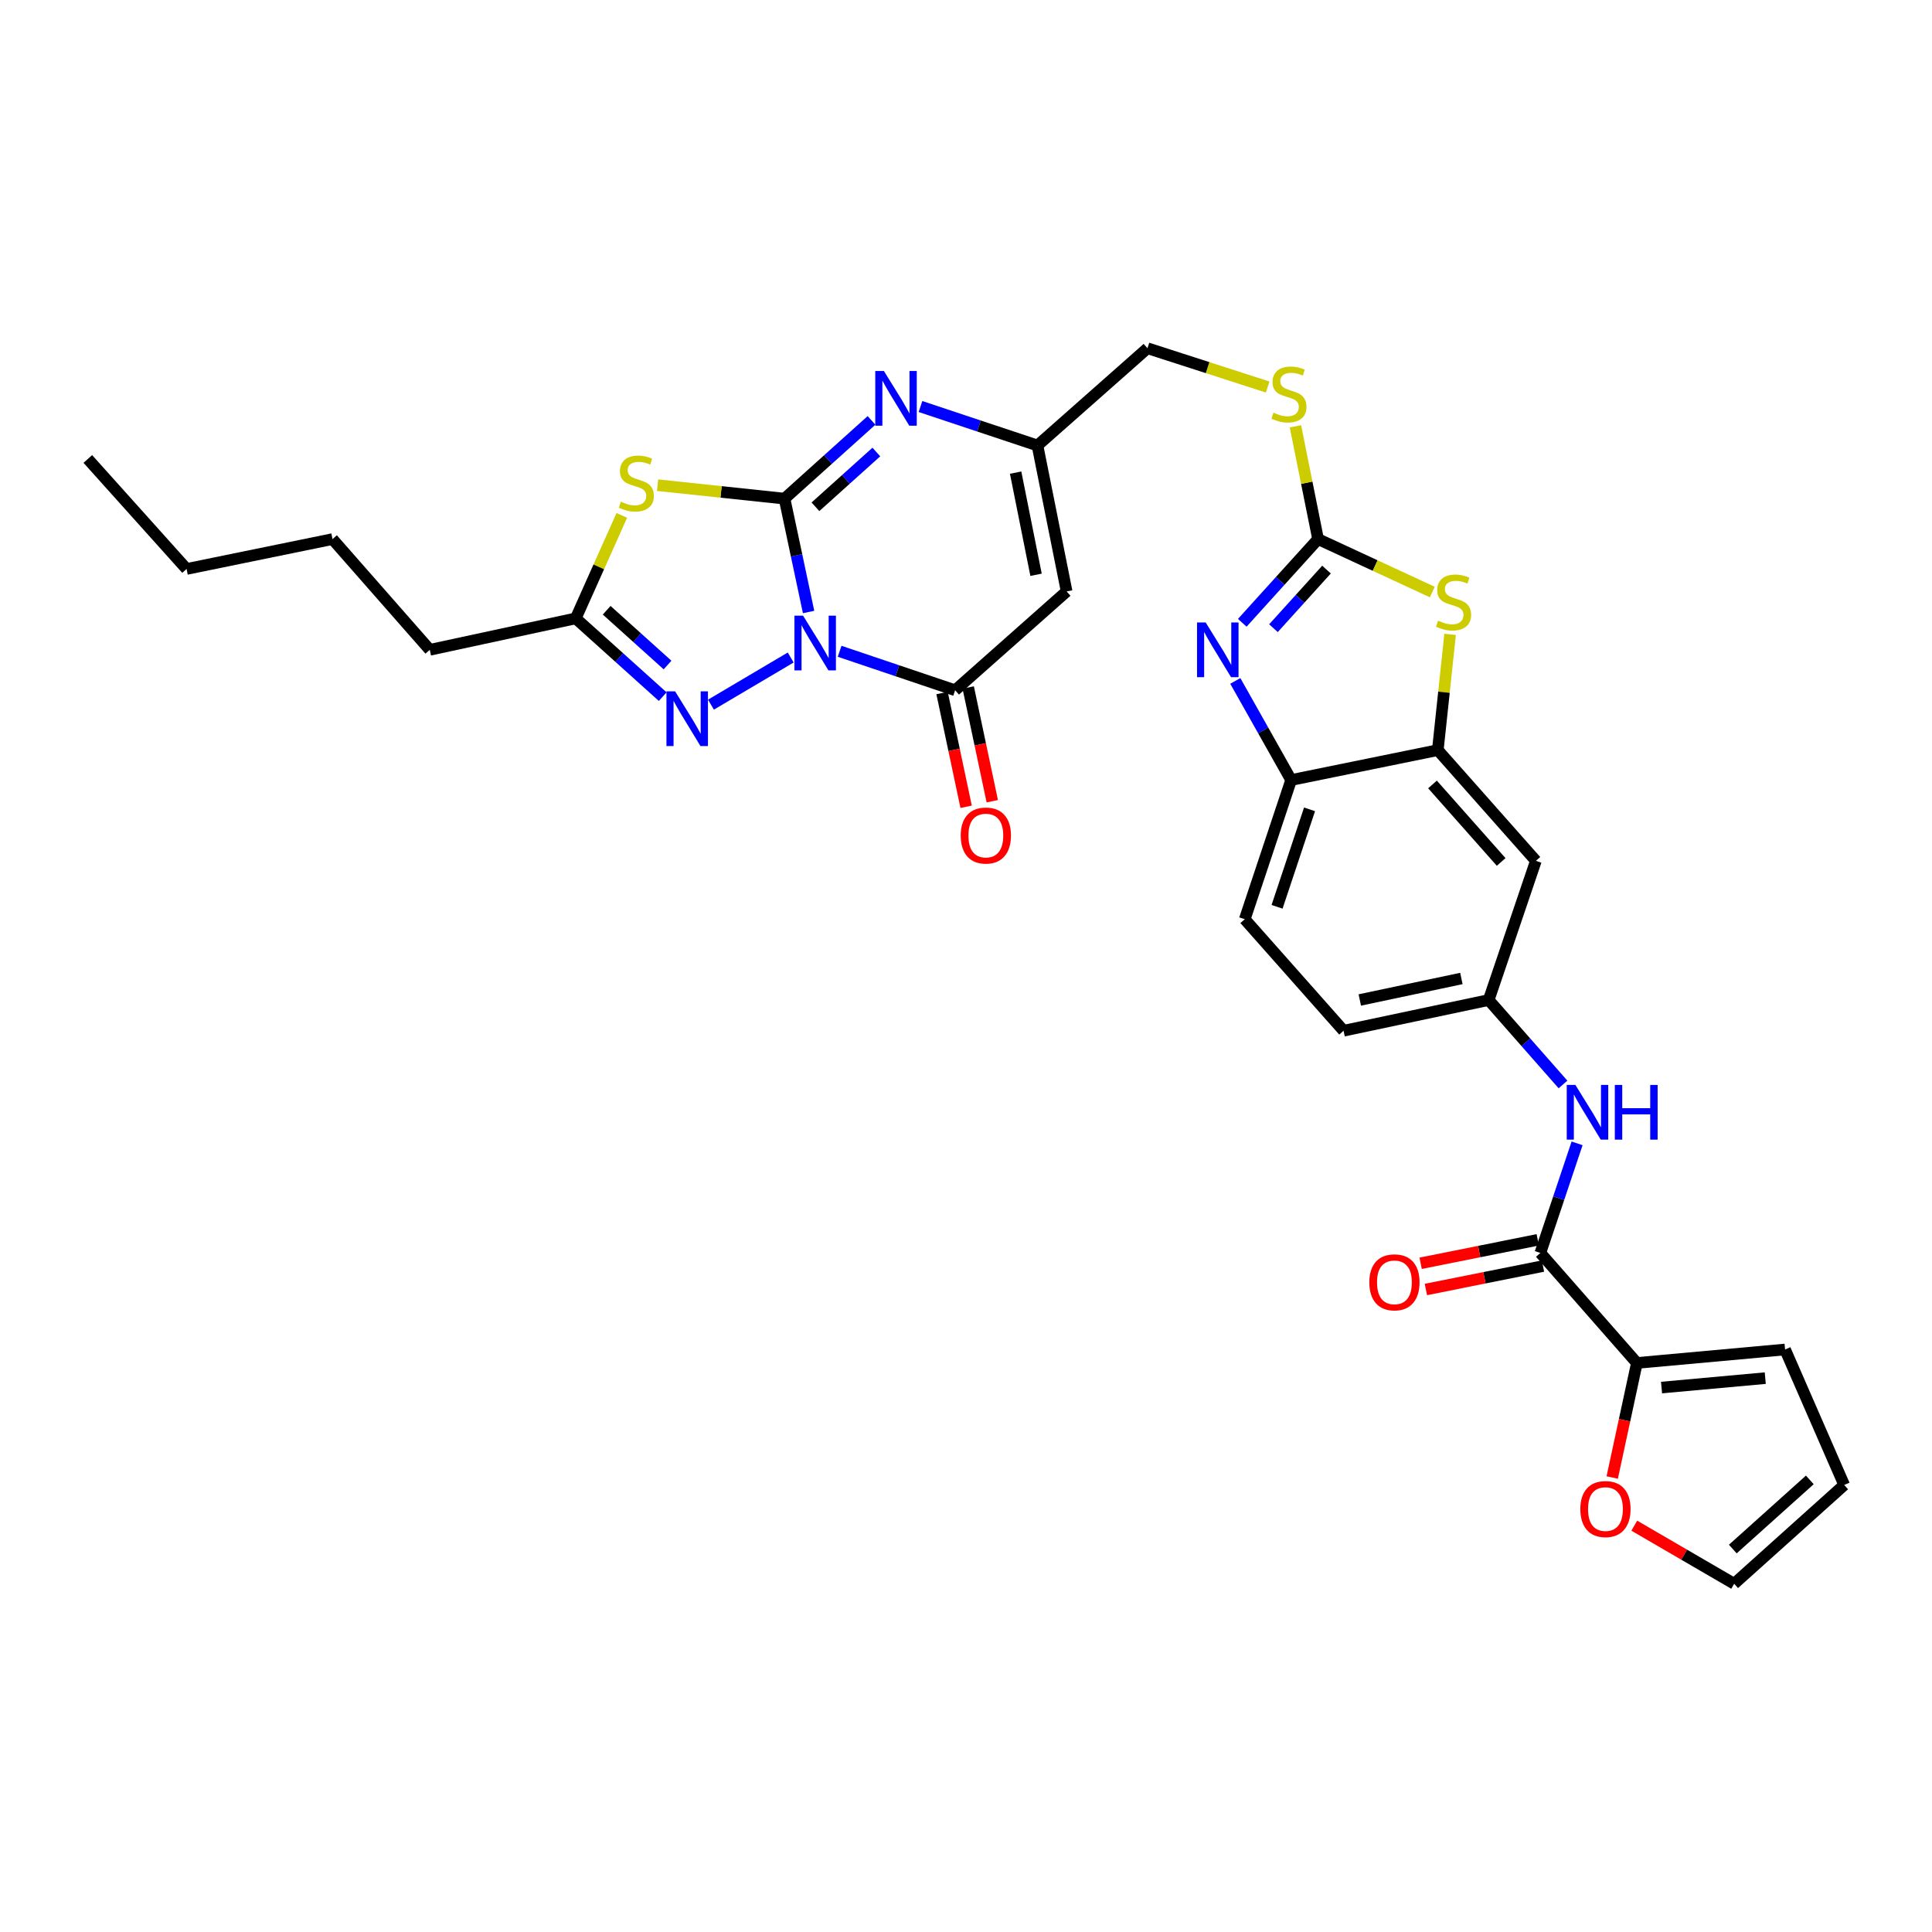 <?xml version='1.0' encoding='iso-8859-1'?>
<svg version='1.1' baseProfile='full'
              xmlns='http://www.w3.org/2000/svg'
                      xmlns:rdkit='http://www.rdkit.org/xml'
                      xmlns:xlink='http://www.w3.org/1999/xlink'
                  xml:space='preserve'
width='1000px' height='1000px' viewBox='0 0 1000 1000'>
<!-- END OF HEADER -->
<rect style='opacity:1.0;fill:#FFFFFF;stroke:none' width='1000' height='1000' x='0' y='0'> </rect>
<path class='bond-0' d='M 418.524,316.768 L 412.296,287.431' style='fill:none;fill-rule:evenodd;stroke:#0000FF;stroke-width:6px;stroke-linecap:butt;stroke-linejoin:miter;stroke-opacity:1' />
<path class='bond-0' d='M 412.296,287.431 L 406.068,258.094' style='fill:none;fill-rule:evenodd;stroke:#000000;stroke-width:6px;stroke-linecap:butt;stroke-linejoin:miter;stroke-opacity:1' />
<path class='bond-2' d='M 434.586,337.107 L 464.48,347.192' style='fill:none;fill-rule:evenodd;stroke:#0000FF;stroke-width:6px;stroke-linecap:butt;stroke-linejoin:miter;stroke-opacity:1' />
<path class='bond-2' d='M 464.48,347.192 L 494.373,357.277' style='fill:none;fill-rule:evenodd;stroke:#000000;stroke-width:6px;stroke-linecap:butt;stroke-linejoin:miter;stroke-opacity:1' />
<path class='bond-3' d='M 409.271,340.323 L 367.989,364.723' style='fill:none;fill-rule:evenodd;stroke:#0000FF;stroke-width:6px;stroke-linecap:butt;stroke-linejoin:miter;stroke-opacity:1' />
<path class='bond-1' d='M 406.068,258.094 L 373.22,254.611' style='fill:none;fill-rule:evenodd;stroke:#000000;stroke-width:6px;stroke-linecap:butt;stroke-linejoin:miter;stroke-opacity:1' />
<path class='bond-1' d='M 373.22,254.611 L 340.372,251.128' style='fill:none;fill-rule:evenodd;stroke:#CCCC00;stroke-width:6px;stroke-linecap:butt;stroke-linejoin:miter;stroke-opacity:1' />
<path class='bond-4' d='M 406.068,258.094 L 428.583,237.847' style='fill:none;fill-rule:evenodd;stroke:#000000;stroke-width:6px;stroke-linecap:butt;stroke-linejoin:miter;stroke-opacity:1' />
<path class='bond-4' d='M 428.583,237.847 L 451.097,217.6' style='fill:none;fill-rule:evenodd;stroke:#0000FF;stroke-width:6px;stroke-linecap:butt;stroke-linejoin:miter;stroke-opacity:1' />
<path class='bond-4' d='M 422.075,262.309 L 437.835,248.136' style='fill:none;fill-rule:evenodd;stroke:#000000;stroke-width:6px;stroke-linecap:butt;stroke-linejoin:miter;stroke-opacity:1' />
<path class='bond-4' d='M 437.835,248.136 L 453.595,233.963' style='fill:none;fill-rule:evenodd;stroke:#0000FF;stroke-width:6px;stroke-linecap:butt;stroke-linejoin:miter;stroke-opacity:1' />
<path class='bond-32' d='M 321.848,266.761 L 309.924,293.416' style='fill:none;fill-rule:evenodd;stroke:#CCCC00;stroke-width:6px;stroke-linecap:butt;stroke-linejoin:miter;stroke-opacity:1' />
<path class='bond-32' d='M 309.924,293.416 L 297.999,320.07' style='fill:none;fill-rule:evenodd;stroke:#000000;stroke-width:6px;stroke-linecap:butt;stroke-linejoin:miter;stroke-opacity:1' />
<path class='bond-7' d='M 494.373,357.277 L 552.089,306.125' style='fill:none;fill-rule:evenodd;stroke:#000000;stroke-width:6px;stroke-linecap:butt;stroke-linejoin:miter;stroke-opacity:1' />
<path class='bond-20' d='M 487.604,358.709 L 493.834,388.146' style='fill:none;fill-rule:evenodd;stroke:#000000;stroke-width:6px;stroke-linecap:butt;stroke-linejoin:miter;stroke-opacity:1' />
<path class='bond-20' d='M 493.834,388.146 L 500.065,417.583' style='fill:none;fill-rule:evenodd;stroke:#FF0000;stroke-width:6px;stroke-linecap:butt;stroke-linejoin:miter;stroke-opacity:1' />
<path class='bond-20' d='M 501.142,355.844 L 507.372,385.281' style='fill:none;fill-rule:evenodd;stroke:#000000;stroke-width:6px;stroke-linecap:butt;stroke-linejoin:miter;stroke-opacity:1' />
<path class='bond-20' d='M 507.372,385.281 L 513.602,414.718' style='fill:none;fill-rule:evenodd;stroke:#FF0000;stroke-width:6px;stroke-linecap:butt;stroke-linejoin:miter;stroke-opacity:1' />
<path class='bond-8' d='M 343.013,360.579 L 320.506,340.324' style='fill:none;fill-rule:evenodd;stroke:#0000FF;stroke-width:6px;stroke-linecap:butt;stroke-linejoin:miter;stroke-opacity:1' />
<path class='bond-8' d='M 320.506,340.324 L 297.999,320.07' style='fill:none;fill-rule:evenodd;stroke:#000000;stroke-width:6px;stroke-linecap:butt;stroke-linejoin:miter;stroke-opacity:1' />
<path class='bond-8' d='M 345.517,344.217 L 329.762,330.039' style='fill:none;fill-rule:evenodd;stroke:#0000FF;stroke-width:6px;stroke-linecap:butt;stroke-linejoin:miter;stroke-opacity:1' />
<path class='bond-8' d='M 329.762,330.039 L 314.008,315.861' style='fill:none;fill-rule:evenodd;stroke:#000000;stroke-width:6px;stroke-linecap:butt;stroke-linejoin:miter;stroke-opacity:1' />
<path class='bond-33' d='M 476.446,210.417 L 506.719,220.499' style='fill:none;fill-rule:evenodd;stroke:#0000FF;stroke-width:6px;stroke-linecap:butt;stroke-linejoin:miter;stroke-opacity:1' />
<path class='bond-33' d='M 506.719,220.499 L 536.992,230.581' style='fill:none;fill-rule:evenodd;stroke:#000000;stroke-width:6px;stroke-linecap:butt;stroke-linejoin:miter;stroke-opacity:1' />
<path class='bond-5' d='M 682.229,279.035 L 676.373,249.85' style='fill:none;fill-rule:evenodd;stroke:#000000;stroke-width:6px;stroke-linecap:butt;stroke-linejoin:miter;stroke-opacity:1' />
<path class='bond-5' d='M 676.373,249.85 L 670.516,220.664' style='fill:none;fill-rule:evenodd;stroke:#CCCC00;stroke-width:6px;stroke-linecap:butt;stroke-linejoin:miter;stroke-opacity:1' />
<path class='bond-6' d='M 682.229,279.035 L 662.613,300.696' style='fill:none;fill-rule:evenodd;stroke:#000000;stroke-width:6px;stroke-linecap:butt;stroke-linejoin:miter;stroke-opacity:1' />
<path class='bond-6' d='M 662.613,300.696 L 642.997,322.357' style='fill:none;fill-rule:evenodd;stroke:#0000FF;stroke-width:6px;stroke-linecap:butt;stroke-linejoin:miter;stroke-opacity:1' />
<path class='bond-6' d='M 686.601,294.821 L 672.869,309.984' style='fill:none;fill-rule:evenodd;stroke:#000000;stroke-width:6px;stroke-linecap:butt;stroke-linejoin:miter;stroke-opacity:1' />
<path class='bond-6' d='M 672.869,309.984 L 659.138,325.147' style='fill:none;fill-rule:evenodd;stroke:#0000FF;stroke-width:6px;stroke-linecap:butt;stroke-linejoin:miter;stroke-opacity:1' />
<path class='bond-9' d='M 682.229,279.035 L 711.788,292.734' style='fill:none;fill-rule:evenodd;stroke:#000000;stroke-width:6px;stroke-linecap:butt;stroke-linejoin:miter;stroke-opacity:1' />
<path class='bond-9' d='M 711.788,292.734 L 741.348,306.433' style='fill:none;fill-rule:evenodd;stroke:#CCCC00;stroke-width:6px;stroke-linecap:butt;stroke-linejoin:miter;stroke-opacity:1' />
<path class='bond-13' d='M 639.391,352.445 L 653.841,378.092' style='fill:none;fill-rule:evenodd;stroke:#0000FF;stroke-width:6px;stroke-linecap:butt;stroke-linejoin:miter;stroke-opacity:1' />
<path class='bond-13' d='M 653.841,378.092 L 668.292,403.739' style='fill:none;fill-rule:evenodd;stroke:#000000;stroke-width:6px;stroke-linecap:butt;stroke-linejoin:miter;stroke-opacity:1' />
<path class='bond-10' d='M 552.089,306.125 L 536.992,230.581' style='fill:none;fill-rule:evenodd;stroke:#000000;stroke-width:6px;stroke-linecap:butt;stroke-linejoin:miter;stroke-opacity:1' />
<path class='bond-10' d='M 536.256,297.505 L 525.687,244.625' style='fill:none;fill-rule:evenodd;stroke:#000000;stroke-width:6px;stroke-linecap:butt;stroke-linejoin:miter;stroke-opacity:1' />
<path class='bond-28' d='M 297.999,320.07 L 222.456,336.352' style='fill:none;fill-rule:evenodd;stroke:#000000;stroke-width:6px;stroke-linecap:butt;stroke-linejoin:miter;stroke-opacity:1' />
<path class='bond-12' d='M 750.573,328.346 L 747.389,358.301' style='fill:none;fill-rule:evenodd;stroke:#CCCC00;stroke-width:6px;stroke-linecap:butt;stroke-linejoin:miter;stroke-opacity:1' />
<path class='bond-12' d='M 747.389,358.301 L 744.204,388.257' style='fill:none;fill-rule:evenodd;stroke:#000000;stroke-width:6px;stroke-linecap:butt;stroke-linejoin:miter;stroke-opacity:1' />
<path class='bond-26' d='M 536.992,230.581 L 593.932,180.245' style='fill:none;fill-rule:evenodd;stroke:#000000;stroke-width:6px;stroke-linecap:butt;stroke-linejoin:miter;stroke-opacity:1' />
<path class='bond-11' d='M 797.285,648.52 L 806.79,620.16' style='fill:none;fill-rule:evenodd;stroke:#000000;stroke-width:6px;stroke-linecap:butt;stroke-linejoin:miter;stroke-opacity:1' />
<path class='bond-11' d='M 806.79,620.16 L 816.296,591.8' style='fill:none;fill-rule:evenodd;stroke:#0000FF;stroke-width:6px;stroke-linecap:butt;stroke-linejoin:miter;stroke-opacity:1' />
<path class='bond-14' d='M 797.285,648.52 L 847.253,705.468' style='fill:none;fill-rule:evenodd;stroke:#000000;stroke-width:6px;stroke-linecap:butt;stroke-linejoin:miter;stroke-opacity:1' />
<path class='bond-22' d='M 795.926,641.736 L 765.625,647.805' style='fill:none;fill-rule:evenodd;stroke:#000000;stroke-width:6px;stroke-linecap:butt;stroke-linejoin:miter;stroke-opacity:1' />
<path class='bond-22' d='M 765.625,647.805 L 735.324,653.875' style='fill:none;fill-rule:evenodd;stroke:#FF0000;stroke-width:6px;stroke-linecap:butt;stroke-linejoin:miter;stroke-opacity:1' />
<path class='bond-22' d='M 798.644,655.304 L 768.343,661.373' style='fill:none;fill-rule:evenodd;stroke:#000000;stroke-width:6px;stroke-linecap:butt;stroke-linejoin:miter;stroke-opacity:1' />
<path class='bond-22' d='M 768.343,661.373 L 738.042,667.443' style='fill:none;fill-rule:evenodd;stroke:#FF0000;stroke-width:6px;stroke-linecap:butt;stroke-linejoin:miter;stroke-opacity:1' />
<path class='bond-16' d='M 744.204,388.257 L 794.971,445.566' style='fill:none;fill-rule:evenodd;stroke:#000000;stroke-width:6px;stroke-linecap:butt;stroke-linejoin:miter;stroke-opacity:1' />
<path class='bond-16' d='M 741.462,406.028 L 776.999,446.145' style='fill:none;fill-rule:evenodd;stroke:#000000;stroke-width:6px;stroke-linecap:butt;stroke-linejoin:miter;stroke-opacity:1' />
<path class='bond-34' d='M 744.204,388.257 L 668.292,403.739' style='fill:none;fill-rule:evenodd;stroke:#000000;stroke-width:6px;stroke-linecap:butt;stroke-linejoin:miter;stroke-opacity:1' />
<path class='bond-25' d='M 668.292,403.739 L 644.276,475.793' style='fill:none;fill-rule:evenodd;stroke:#000000;stroke-width:6px;stroke-linecap:butt;stroke-linejoin:miter;stroke-opacity:1' />
<path class='bond-25' d='M 677.817,418.922 L 661.006,469.36' style='fill:none;fill-rule:evenodd;stroke:#000000;stroke-width:6px;stroke-linecap:butt;stroke-linejoin:miter;stroke-opacity:1' />
<path class='bond-18' d='M 847.253,705.468 L 840.867,735.11' style='fill:none;fill-rule:evenodd;stroke:#000000;stroke-width:6px;stroke-linecap:butt;stroke-linejoin:miter;stroke-opacity:1' />
<path class='bond-18' d='M 840.867,735.11 L 834.48,764.752' style='fill:none;fill-rule:evenodd;stroke:#FF0000;stroke-width:6px;stroke-linecap:butt;stroke-linejoin:miter;stroke-opacity:1' />
<path class='bond-21' d='M 847.253,705.468 L 923.95,698.495' style='fill:none;fill-rule:evenodd;stroke:#000000;stroke-width:6px;stroke-linecap:butt;stroke-linejoin:miter;stroke-opacity:1' />
<path class='bond-21' d='M 860.01,718.202 L 913.698,713.321' style='fill:none;fill-rule:evenodd;stroke:#000000;stroke-width:6px;stroke-linecap:butt;stroke-linejoin:miter;stroke-opacity:1' />
<path class='bond-15' d='M 809.01,561.319 L 789.775,539.465' style='fill:none;fill-rule:evenodd;stroke:#0000FF;stroke-width:6px;stroke-linecap:butt;stroke-linejoin:miter;stroke-opacity:1' />
<path class='bond-15' d='M 789.775,539.465 L 770.541,517.612' style='fill:none;fill-rule:evenodd;stroke:#000000;stroke-width:6px;stroke-linecap:butt;stroke-linejoin:miter;stroke-opacity:1' />
<path class='bond-19' d='M 794.971,445.566 L 770.541,517.612' style='fill:none;fill-rule:evenodd;stroke:#000000;stroke-width:6px;stroke-linecap:butt;stroke-linejoin:miter;stroke-opacity:1' />
<path class='bond-17' d='M 656.143,200.318 L 625.037,190.281' style='fill:none;fill-rule:evenodd;stroke:#CCCC00;stroke-width:6px;stroke-linecap:butt;stroke-linejoin:miter;stroke-opacity:1' />
<path class='bond-17' d='M 625.037,190.281 L 593.932,180.245' style='fill:none;fill-rule:evenodd;stroke:#000000;stroke-width:6px;stroke-linecap:butt;stroke-linejoin:miter;stroke-opacity:1' />
<path class='bond-23' d='M 845.906,789.686 L 871.752,804.721' style='fill:none;fill-rule:evenodd;stroke:#FF0000;stroke-width:6px;stroke-linecap:butt;stroke-linejoin:miter;stroke-opacity:1' />
<path class='bond-23' d='M 871.752,804.721 L 897.598,819.755' style='fill:none;fill-rule:evenodd;stroke:#000000;stroke-width:6px;stroke-linecap:butt;stroke-linejoin:miter;stroke-opacity:1' />
<path class='bond-35' d='M 770.541,517.612 L 695.428,533.509' style='fill:none;fill-rule:evenodd;stroke:#000000;stroke-width:6px;stroke-linecap:butt;stroke-linejoin:miter;stroke-opacity:1' />
<path class='bond-35' d='M 756.409,506.459 L 703.83,517.587' style='fill:none;fill-rule:evenodd;stroke:#000000;stroke-width:6px;stroke-linecap:butt;stroke-linejoin:miter;stroke-opacity:1' />
<path class='bond-24' d='M 923.95,698.495 L 954.545,768.619' style='fill:none;fill-rule:evenodd;stroke:#000000;stroke-width:6px;stroke-linecap:butt;stroke-linejoin:miter;stroke-opacity:1' />
<path class='bond-36' d='M 897.598,819.755 L 954.545,768.619' style='fill:none;fill-rule:evenodd;stroke:#000000;stroke-width:6px;stroke-linecap:butt;stroke-linejoin:miter;stroke-opacity:1' />
<path class='bond-36' d='M 896.895,801.789 L 936.758,765.994' style='fill:none;fill-rule:evenodd;stroke:#000000;stroke-width:6px;stroke-linecap:butt;stroke-linejoin:miter;stroke-opacity:1' />
<path class='bond-27' d='M 644.276,475.793 L 695.428,533.509' style='fill:none;fill-rule:evenodd;stroke:#000000;stroke-width:6px;stroke-linecap:butt;stroke-linejoin:miter;stroke-opacity:1' />
<path class='bond-29' d='M 222.456,336.352 L 172.104,279.035' style='fill:none;fill-rule:evenodd;stroke:#000000;stroke-width:6px;stroke-linecap:butt;stroke-linejoin:miter;stroke-opacity:1' />
<path class='bond-30' d='M 172.104,279.035 L 96.568,294.502' style='fill:none;fill-rule:evenodd;stroke:#000000;stroke-width:6px;stroke-linecap:butt;stroke-linejoin:miter;stroke-opacity:1' />
<path class='bond-31' d='M 96.568,294.502 L 45.455,237.561' style='fill:none;fill-rule:evenodd;stroke:#000000;stroke-width:6px;stroke-linecap:butt;stroke-linejoin:miter;stroke-opacity:1' />
<path  class='atom-0' d='M 415.675 318.679
L 424.955 333.679
Q 425.875 335.159, 427.355 337.839
Q 428.835 340.519, 428.915 340.679
L 428.915 318.679
L 432.675 318.679
L 432.675 346.999
L 428.795 346.999
L 418.835 330.599
Q 417.675 328.679, 416.435 326.479
Q 415.235 324.279, 414.875 323.599
L 414.875 346.999
L 411.195 346.999
L 411.195 318.679
L 415.675 318.679
' fill='#0000FF'/>
<path  class='atom-2' d='M 321.364 259.681
Q 321.684 259.801, 323.004 260.361
Q 324.324 260.921, 325.764 261.281
Q 327.244 261.601, 328.684 261.601
Q 331.364 261.601, 332.924 260.321
Q 334.484 259.001, 334.484 256.721
Q 334.484 255.161, 333.684 254.201
Q 332.924 253.241, 331.724 252.721
Q 330.524 252.201, 328.524 251.601
Q 326.004 250.841, 324.484 250.121
Q 323.004 249.401, 321.924 247.881
Q 320.884 246.361, 320.884 243.801
Q 320.884 240.241, 323.284 238.041
Q 325.724 235.841, 330.524 235.841
Q 333.804 235.841, 337.524 237.401
L 336.604 240.481
Q 333.204 239.081, 330.644 239.081
Q 327.884 239.081, 326.364 240.241
Q 324.844 241.361, 324.884 243.321
Q 324.884 244.841, 325.644 245.761
Q 326.444 246.681, 327.564 247.201
Q 328.724 247.721, 330.644 248.321
Q 333.204 249.121, 334.724 249.921
Q 336.244 250.721, 337.324 252.361
Q 338.444 253.961, 338.444 256.721
Q 338.444 260.641, 335.804 262.761
Q 333.204 264.841, 328.844 264.841
Q 326.324 264.841, 324.404 264.281
Q 322.524 263.761, 320.284 262.841
L 321.364 259.681
' fill='#CCCC00'/>
<path  class='atom-4' d='M 349.433 357.83
L 358.713 372.83
Q 359.633 374.31, 361.113 376.99
Q 362.593 379.67, 362.673 379.83
L 362.673 357.83
L 366.433 357.83
L 366.433 386.15
L 362.553 386.15
L 352.593 369.75
Q 351.433 367.83, 350.193 365.63
Q 348.993 363.43, 348.633 362.75
L 348.633 386.15
L 344.953 386.15
L 344.953 357.83
L 349.433 357.83
' fill='#0000FF'/>
<path  class='atom-5' d='M 457.517 192.037
L 466.797 207.037
Q 467.717 208.517, 469.197 211.197
Q 470.677 213.877, 470.757 214.037
L 470.757 192.037
L 474.517 192.037
L 474.517 220.357
L 470.637 220.357
L 460.677 203.957
Q 459.517 202.037, 458.277 199.837
Q 457.077 197.637, 456.717 196.957
L 456.717 220.357
L 453.037 220.357
L 453.037 192.037
L 457.517 192.037
' fill='#0000FF'/>
<path  class='atom-7' d='M 624.064 322.192
L 633.344 337.192
Q 634.264 338.672, 635.744 341.352
Q 637.224 344.032, 637.304 344.192
L 637.304 322.192
L 641.064 322.192
L 641.064 350.512
L 637.184 350.512
L 627.224 334.112
Q 626.064 332.192, 624.824 329.992
Q 623.624 327.792, 623.264 327.112
L 623.264 350.512
L 619.584 350.512
L 619.584 322.192
L 624.064 322.192
' fill='#0000FF'/>
<path  class='atom-10' d='M 744.36 321.257
Q 744.68 321.377, 746 321.937
Q 747.32 322.497, 748.76 322.857
Q 750.24 323.177, 751.68 323.177
Q 754.36 323.177, 755.92 321.897
Q 757.48 320.577, 757.48 318.297
Q 757.48 316.737, 756.68 315.777
Q 755.92 314.817, 754.72 314.297
Q 753.52 313.777, 751.52 313.177
Q 749 312.417, 747.48 311.697
Q 746 310.977, 744.92 309.457
Q 743.88 307.937, 743.88 305.377
Q 743.88 301.817, 746.28 299.617
Q 748.72 297.417, 753.52 297.417
Q 756.8 297.417, 760.52 298.977
L 759.6 302.057
Q 756.2 300.657, 753.64 300.657
Q 750.88 300.657, 749.36 301.817
Q 747.84 302.937, 747.88 304.897
Q 747.88 306.417, 748.64 307.337
Q 749.44 308.257, 750.56 308.777
Q 751.72 309.297, 753.64 309.897
Q 756.2 310.697, 757.72 311.497
Q 759.24 312.297, 760.32 313.937
Q 761.44 315.537, 761.44 318.297
Q 761.44 322.217, 758.8 324.337
Q 756.2 326.417, 751.84 326.417
Q 749.32 326.417, 747.4 325.857
Q 745.52 325.337, 743.28 324.417
L 744.36 321.257
' fill='#CCCC00'/>
<path  class='atom-16' d='M 815.425 561.56
L 824.705 576.56
Q 825.625 578.04, 827.105 580.72
Q 828.585 583.4, 828.665 583.56
L 828.665 561.56
L 832.425 561.56
L 832.425 589.88
L 828.545 589.88
L 818.585 573.48
Q 817.425 571.56, 816.185 569.36
Q 814.985 567.16, 814.625 566.48
L 814.625 589.88
L 810.945 589.88
L 810.945 561.56
L 815.425 561.56
' fill='#0000FF'/>
<path  class='atom-16' d='M 835.825 561.56
L 839.665 561.56
L 839.665 573.6
L 854.145 573.6
L 854.145 561.56
L 857.985 561.56
L 857.985 589.88
L 854.145 589.88
L 854.145 576.8
L 839.665 576.8
L 839.665 589.88
L 835.825 589.88
L 835.825 561.56
' fill='#0000FF'/>
<path  class='atom-18' d='M 659.146 213.588
Q 659.466 213.708, 660.786 214.268
Q 662.106 214.828, 663.546 215.188
Q 665.026 215.508, 666.466 215.508
Q 669.146 215.508, 670.706 214.228
Q 672.266 212.908, 672.266 210.628
Q 672.266 209.068, 671.466 208.108
Q 670.706 207.148, 669.506 206.628
Q 668.306 206.108, 666.306 205.508
Q 663.786 204.748, 662.266 204.028
Q 660.786 203.308, 659.706 201.788
Q 658.666 200.268, 658.666 197.708
Q 658.666 194.148, 661.066 191.948
Q 663.506 189.748, 668.306 189.748
Q 671.586 189.748, 675.306 191.308
L 674.386 194.388
Q 670.986 192.988, 668.426 192.988
Q 665.666 192.988, 664.146 194.148
Q 662.626 195.268, 662.666 197.228
Q 662.666 198.748, 663.426 199.668
Q 664.226 200.588, 665.346 201.108
Q 666.506 201.628, 668.426 202.228
Q 670.986 203.028, 672.506 203.828
Q 674.026 204.628, 675.106 206.268
Q 676.226 207.868, 676.226 210.628
Q 676.226 214.548, 673.586 216.668
Q 670.986 218.748, 666.626 218.748
Q 664.106 218.748, 662.186 218.188
Q 660.306 217.668, 658.066 216.748
L 659.146 213.588
' fill='#CCCC00'/>
<path  class='atom-19' d='M 817.979 781.083
Q 817.979 774.283, 821.339 770.483
Q 824.699 766.683, 830.979 766.683
Q 837.259 766.683, 840.619 770.483
Q 843.979 774.283, 843.979 781.083
Q 843.979 787.963, 840.579 791.883
Q 837.179 795.763, 830.979 795.763
Q 824.739 795.763, 821.339 791.883
Q 817.979 788.003, 817.979 781.083
M 830.979 792.563
Q 835.299 792.563, 837.619 789.683
Q 839.979 786.763, 839.979 781.083
Q 839.979 775.523, 837.619 772.723
Q 835.299 769.883, 830.979 769.883
Q 826.659 769.883, 824.299 772.683
Q 821.979 775.483, 821.979 781.083
Q 821.979 786.803, 824.299 789.683
Q 826.659 792.563, 830.979 792.563
' fill='#FF0000'/>
<path  class='atom-21' d='M 497.27 432.47
Q 497.27 425.67, 500.63 421.87
Q 503.99 418.07, 510.27 418.07
Q 516.55 418.07, 519.91 421.87
Q 523.27 425.67, 523.27 432.47
Q 523.27 439.35, 519.87 443.27
Q 516.47 447.15, 510.27 447.15
Q 504.03 447.15, 500.63 443.27
Q 497.27 439.39, 497.27 432.47
M 510.27 443.95
Q 514.59 443.95, 516.91 441.07
Q 519.27 438.15, 519.27 432.47
Q 519.27 426.91, 516.91 424.11
Q 514.59 421.27, 510.27 421.27
Q 505.95 421.27, 503.59 424.07
Q 501.27 426.87, 501.27 432.47
Q 501.27 438.19, 503.59 441.07
Q 505.95 443.95, 510.27 443.95
' fill='#FF0000'/>
<path  class='atom-23' d='M 708.757 663.728
Q 708.757 656.928, 712.117 653.128
Q 715.477 649.328, 721.757 649.328
Q 728.037 649.328, 731.397 653.128
Q 734.757 656.928, 734.757 663.728
Q 734.757 670.608, 731.357 674.528
Q 727.957 678.408, 721.757 678.408
Q 715.517 678.408, 712.117 674.528
Q 708.757 670.648, 708.757 663.728
M 721.757 675.208
Q 726.077 675.208, 728.397 672.328
Q 730.757 669.408, 730.757 663.728
Q 730.757 658.168, 728.397 655.368
Q 726.077 652.528, 721.757 652.528
Q 717.437 652.528, 715.077 655.328
Q 712.757 658.128, 712.757 663.728
Q 712.757 669.448, 715.077 672.328
Q 717.437 675.208, 721.757 675.208
' fill='#FF0000'/>
</svg>
